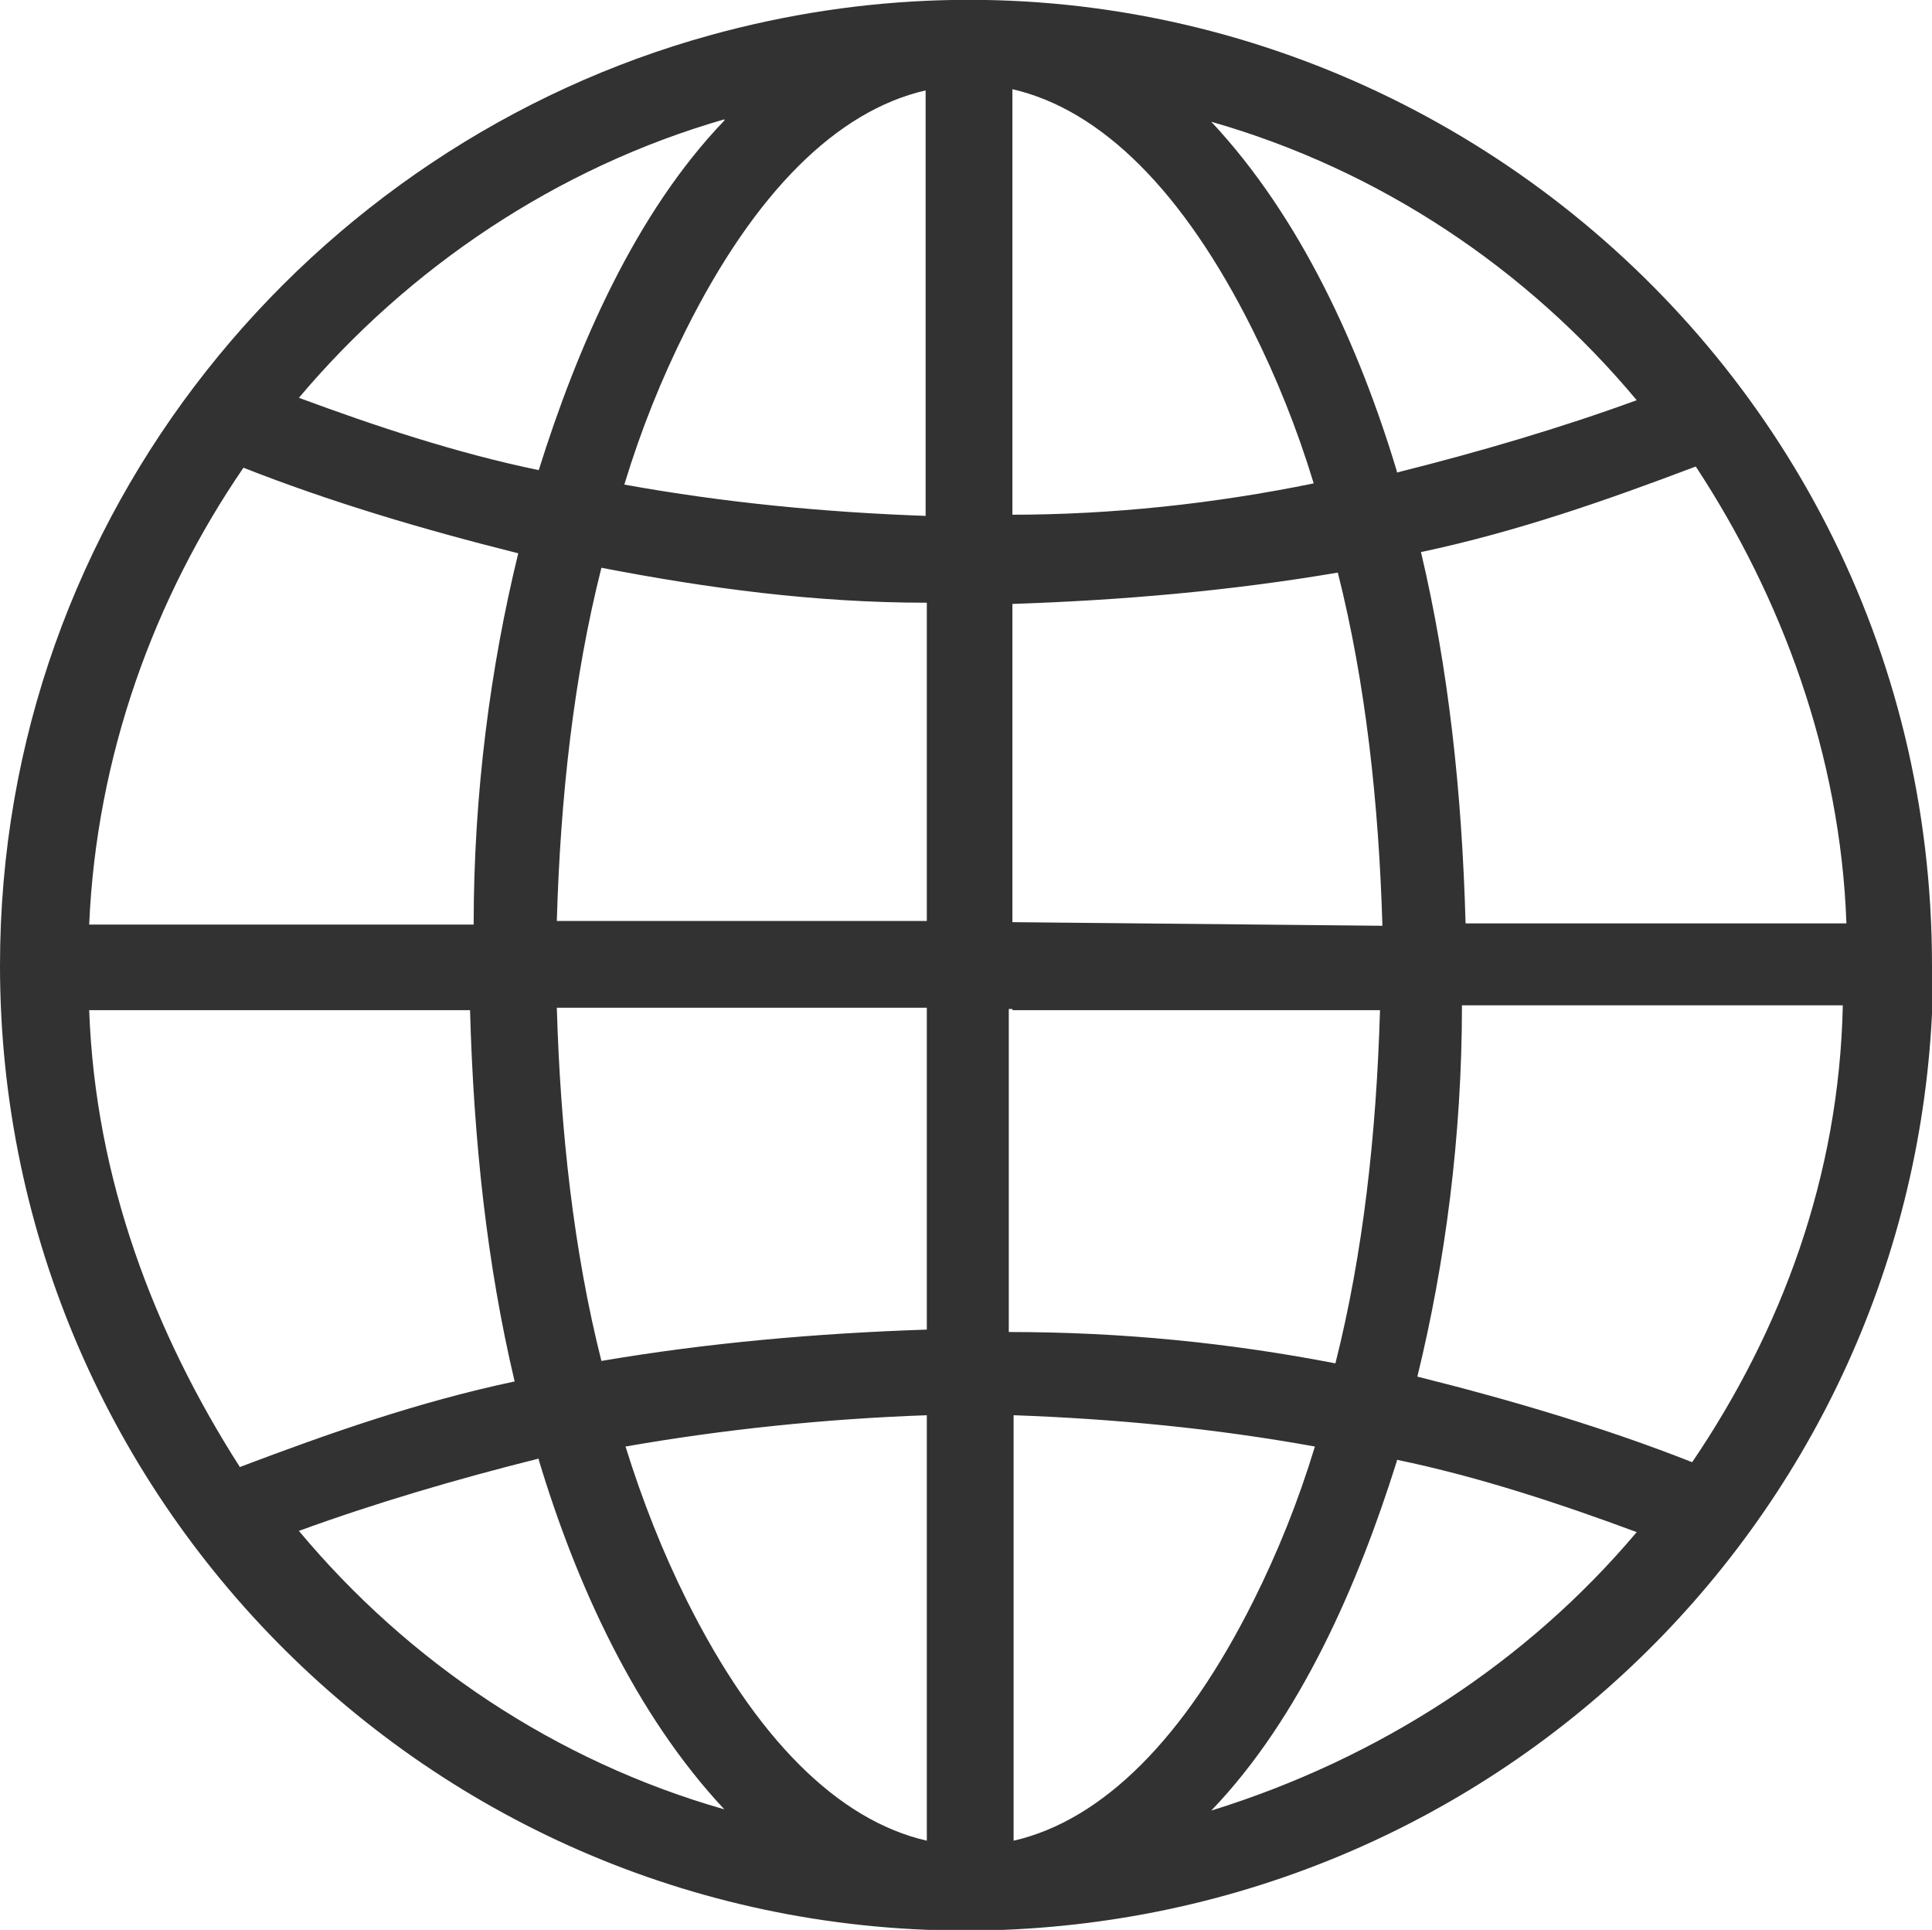 <?xml version="1.0" encoding="UTF-8"?>
<svg id="_レイヤー_2" data-name="レイヤー 2" xmlns="http://www.w3.org/2000/svg" viewBox="0 0 16.03 16.01">
  <defs>
    <style>
      .cls-1 {
        fill: #323232;
      }
    </style>
  </defs>
  <g id="_レイヤー_1-2" data-name="レイヤー 1">
    <path class="cls-1" d="M16.03,8.01C16.03,2.71,10.99-1.11,5.9.29,2.59,1.2,0,4.25,0,8.01c0,4.5,3.73,8.17,8.32,8,4.33-.17,7.72-3.7,7.72-8M.74,8.38h3.16c.03,1.08.14,2.11.37,3.08-.8.17-1.54.43-2.28.71-.71-1.11-1.2-2.39-1.25-3.79M2.02,3.88c.71.28,1.48.51,2.28.71-.23.94-.37,1.99-.37,3.08H.74c.06-1.4.54-2.71,1.28-3.79M15.32,7.66h-3.16c-.03-1.08-.14-2.11-.37-3.08.8-.17,1.54-.43,2.28-.71.71,1.08,1.2,2.39,1.25,3.79M14.04,12.13c-.71-.28-1.48-.51-2.28-.71.23-.94.37-1.99.37-3.08h3.16c-.03,1.42-.51,2.7-1.25,3.79M8.4,8.38h3.05c-.03,1.03-.14,2.02-.37,2.93-.88-.17-1.77-.26-2.71-.26v-2.68h.03ZM8.4,7.66v-2.65c.91-.03,1.82-.11,2.7-.26.23.91.34,1.91.37,2.93l-3.07-.03ZM8.4,4.28V.74c.74.17,1.42.85,1.99,1.99.2.4.37.82.51,1.28-.83.17-1.68.26-2.51.26M7.69,4.28c-.85-.03-1.68-.11-2.51-.26.14-.46.31-.88.51-1.28.57-1.14,1.25-1.82,1.99-1.99v3.53ZM7.69,4.99v2.65h-3.07c.03-1.03.14-2.02.37-2.93.88.17,1.77.29,2.7.29M7.69,8.38v2.65c-.91.03-1.82.11-2.7.26-.23-.91-.34-1.91-.37-2.93h3.07v.03ZM7.69,11.74v3.53c-.74-.17-1.42-.85-1.99-1.99-.2-.4-.37-.83-.51-1.28.8-.14,1.65-.23,2.51-.26M8.4,11.74c.85.03,1.68.11,2.51.26-.14.46-.31.88-.51,1.28-.57,1.14-1.25,1.82-1.99,1.99v-3.53ZM11.59,12.11c.68.14,1.37.37,1.99.6-.91,1.08-2.14,1.88-3.53,2.31.74-.77,1.22-1.88,1.54-2.9M11.59,3.91c-.31-1.03-.8-2.11-1.54-2.9,1.4.4,2.62,1.22,3.53,2.31-.63.23-1.31.43-1.99.6M6.01,1c-.74.77-1.22,1.88-1.54,2.9-.68-.14-1.37-.37-1.99-.6.91-1.08,2.14-1.91,3.53-2.31M4.47,12.11c.31,1.03.8,2.11,1.54,2.9-1.4-.4-2.62-1.22-3.53-2.31.63-.23,1.31-.43,1.99-.6"/>
  </g>
</svg>